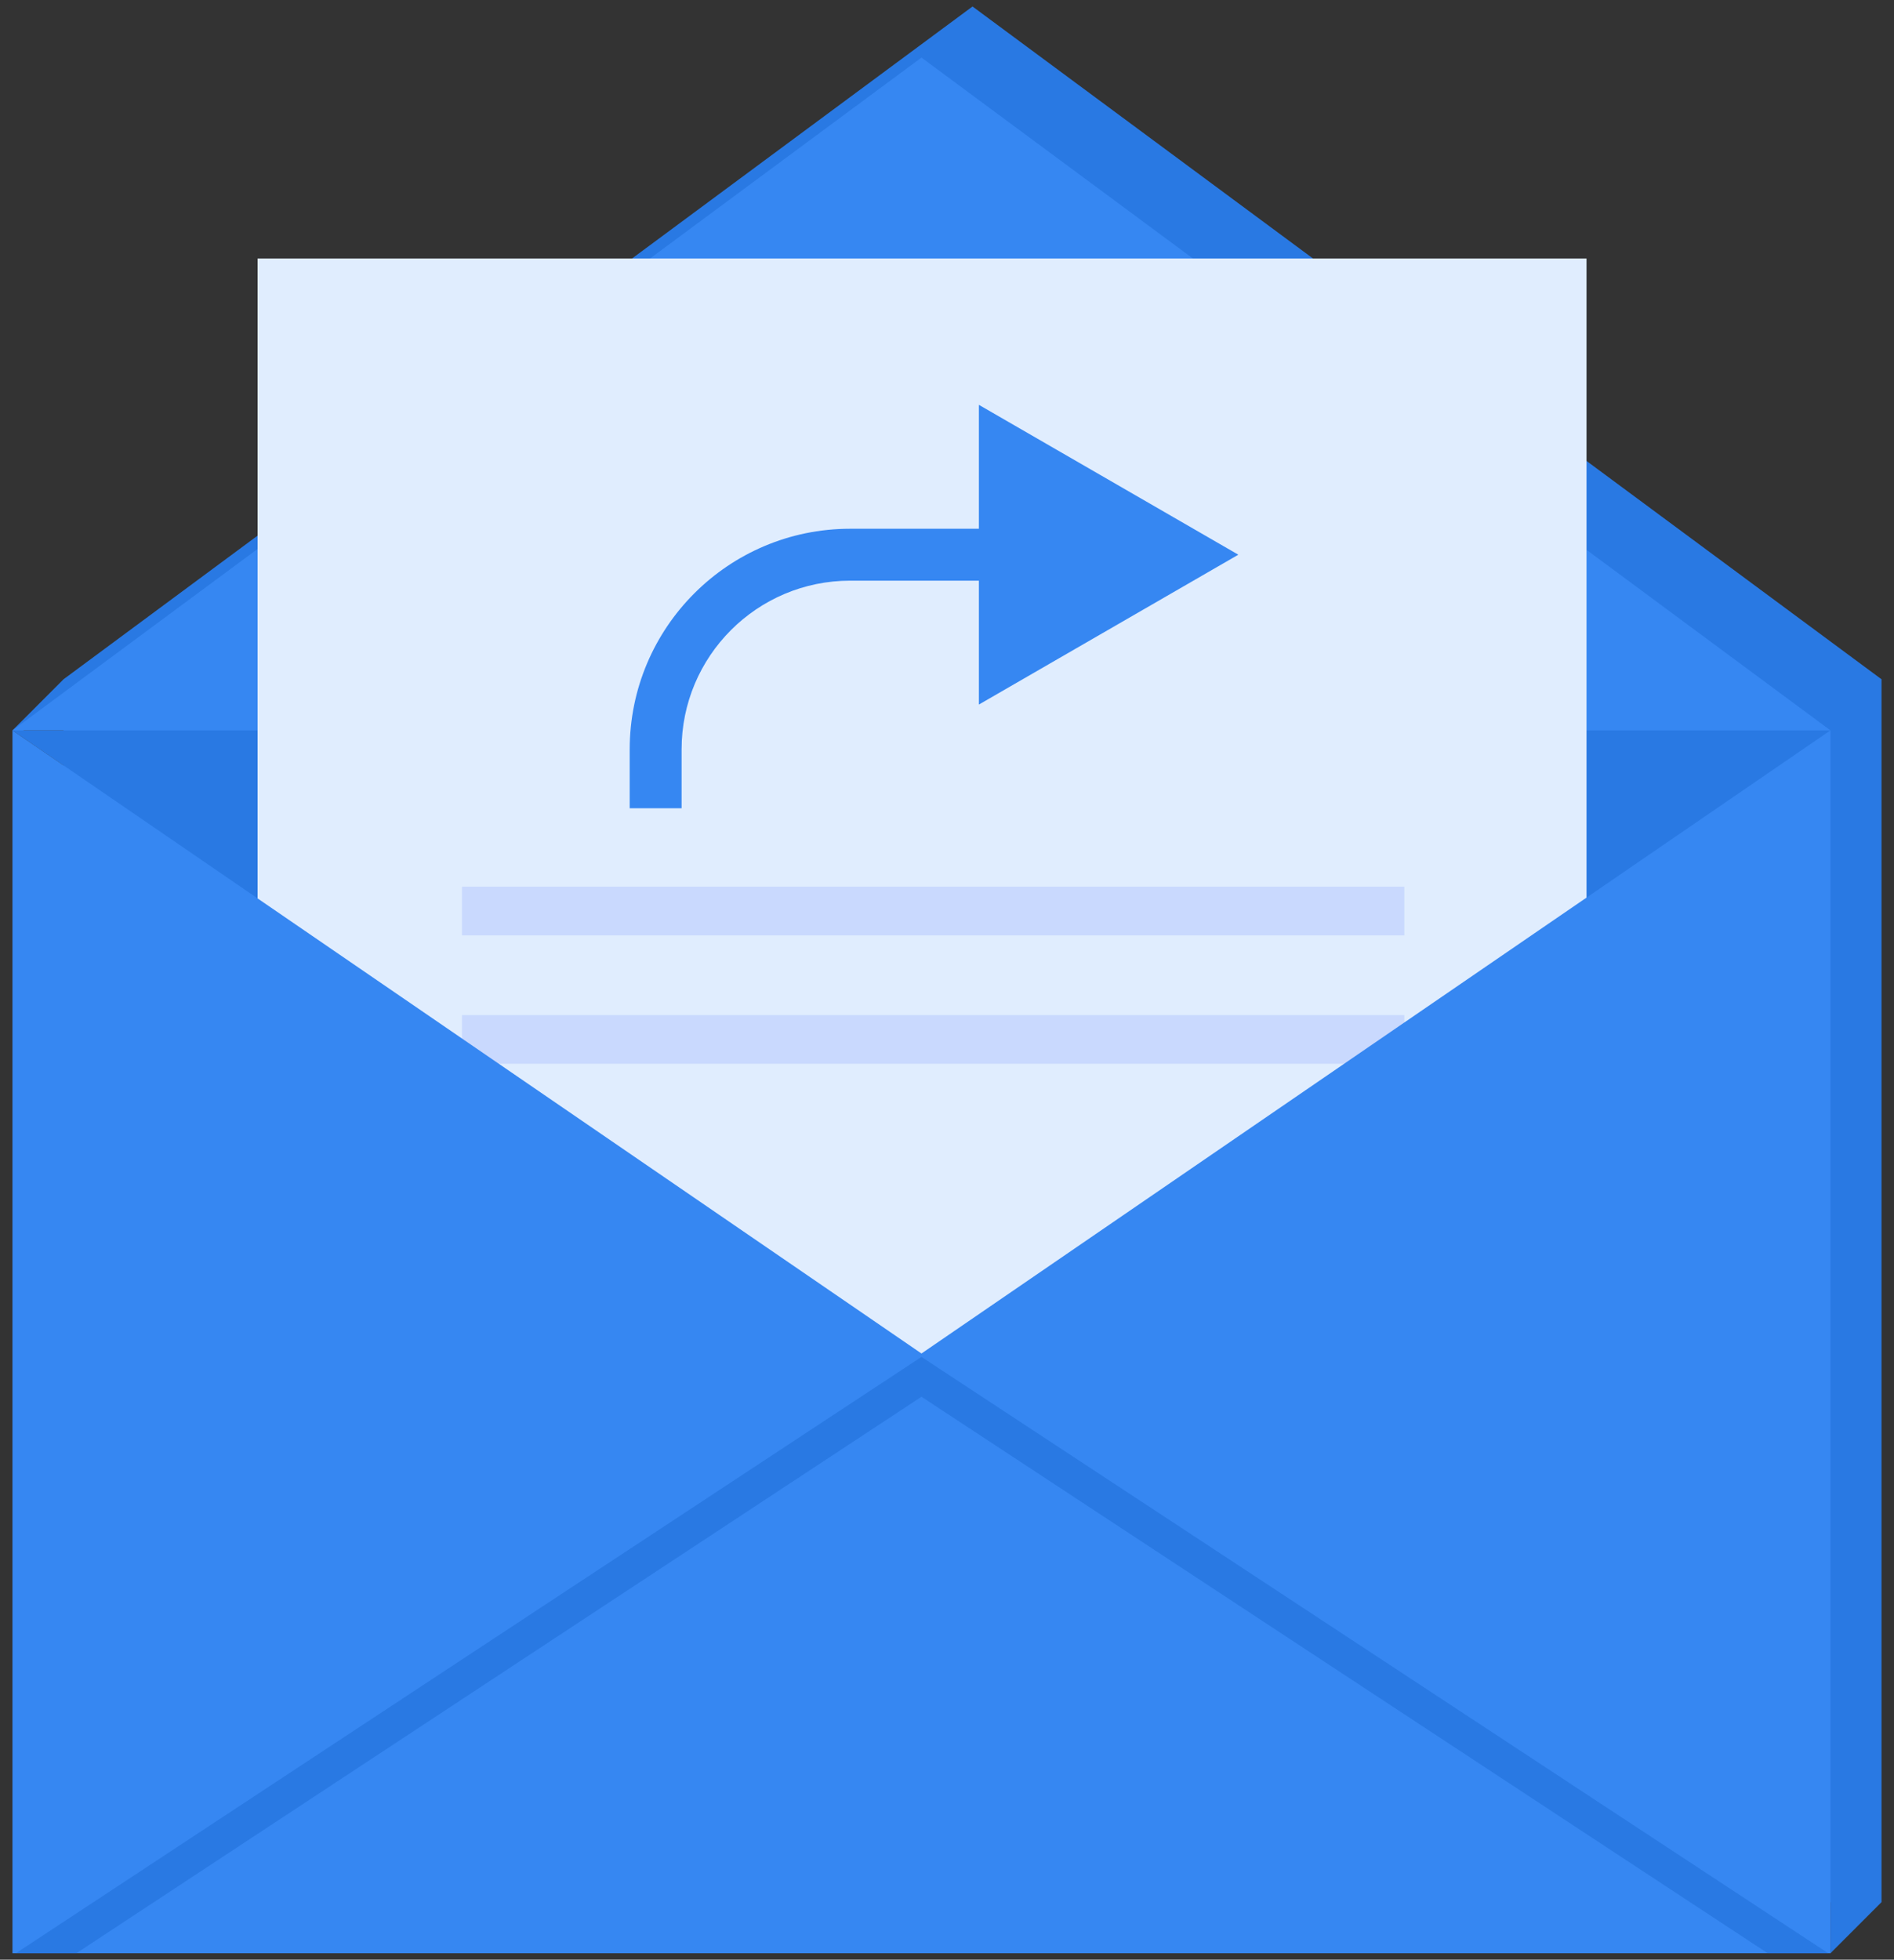 <svg width="146" height="151" viewBox="0 0 146 151" fill="none" xmlns="http://www.w3.org/2000/svg">
<rect x="0" y="0" width="146" height="151" fill="#333333" stroke="none"/>
<g clip-path="url(#clip0_75_7)">
<path d="M74.967 0.5L4.897 52.34L0.961 56.278L1.607 56.418L4.897 54.114V146.563H141.103V150.5L145.038 146.563V139.434V52.34L74.967 0.5Z" fill="#2979E3"/>
<path d="M0.961 56.277L71.032 104.378L141.103 56.277H0.961Z" fill="#2979E3"/>
<path d="M141.103 56.278L71.032 4.437L0.961 56.278H141.103Z" fill="#3687F2"/>
<path d="M122.298 19.919H19.856V122.36H122.298V19.919Z" fill="#E0EDFE"/>
<path d="M95.458 42.741L75.458 31.194L75.458 54.288L95.458 42.741ZM50.541 57.741L52.541 57.741L50.541 57.741ZM77.458 42.741L77.458 40.741L65.541 40.741L65.541 42.741L65.541 44.741L77.458 44.741L77.458 42.741ZM50.541 57.741L48.541 57.741L48.541 62.277L50.541 62.277L52.541 62.277L52.541 57.741L50.541 57.741ZM65.541 42.741L65.541 40.741C56.153 40.741 48.541 48.353 48.541 57.741L50.541 57.741L52.541 57.741C52.541 50.562 58.362 44.741 65.541 44.741L65.541 42.741Z" fill="#3687F2"/>
<g style="mix-blend-mode:multiply" opacity="0.5">
<path d="M108.25 78.213H35.615V81.965H108.25V78.213Z" fill="#B1C6FD"/>
</g>
<g style="mix-blend-mode:multiply" opacity="0.5">
<path d="M108.25 68.321H35.615V72.073H108.25V68.321Z" fill="#B1C6FD"/>
</g>
<path d="M141.103 150.5H0.961V56.277L71.032 104.29L141.103 56.277V150.5Z" fill="#3687F2"/>
<path d="M71.032 104.554L1.227 150.5H5.889L71.032 107.623L136.262 150.5H140.929L71.032 104.554Z" fill="#2979E3"/>
</g>
<defs>
<clipPath id="clip0_75_7">
<rect width="144.077" height="150" fill="white" transform="translate(0.962 0.5)"/>
</clipPath>
</defs>
</svg>
